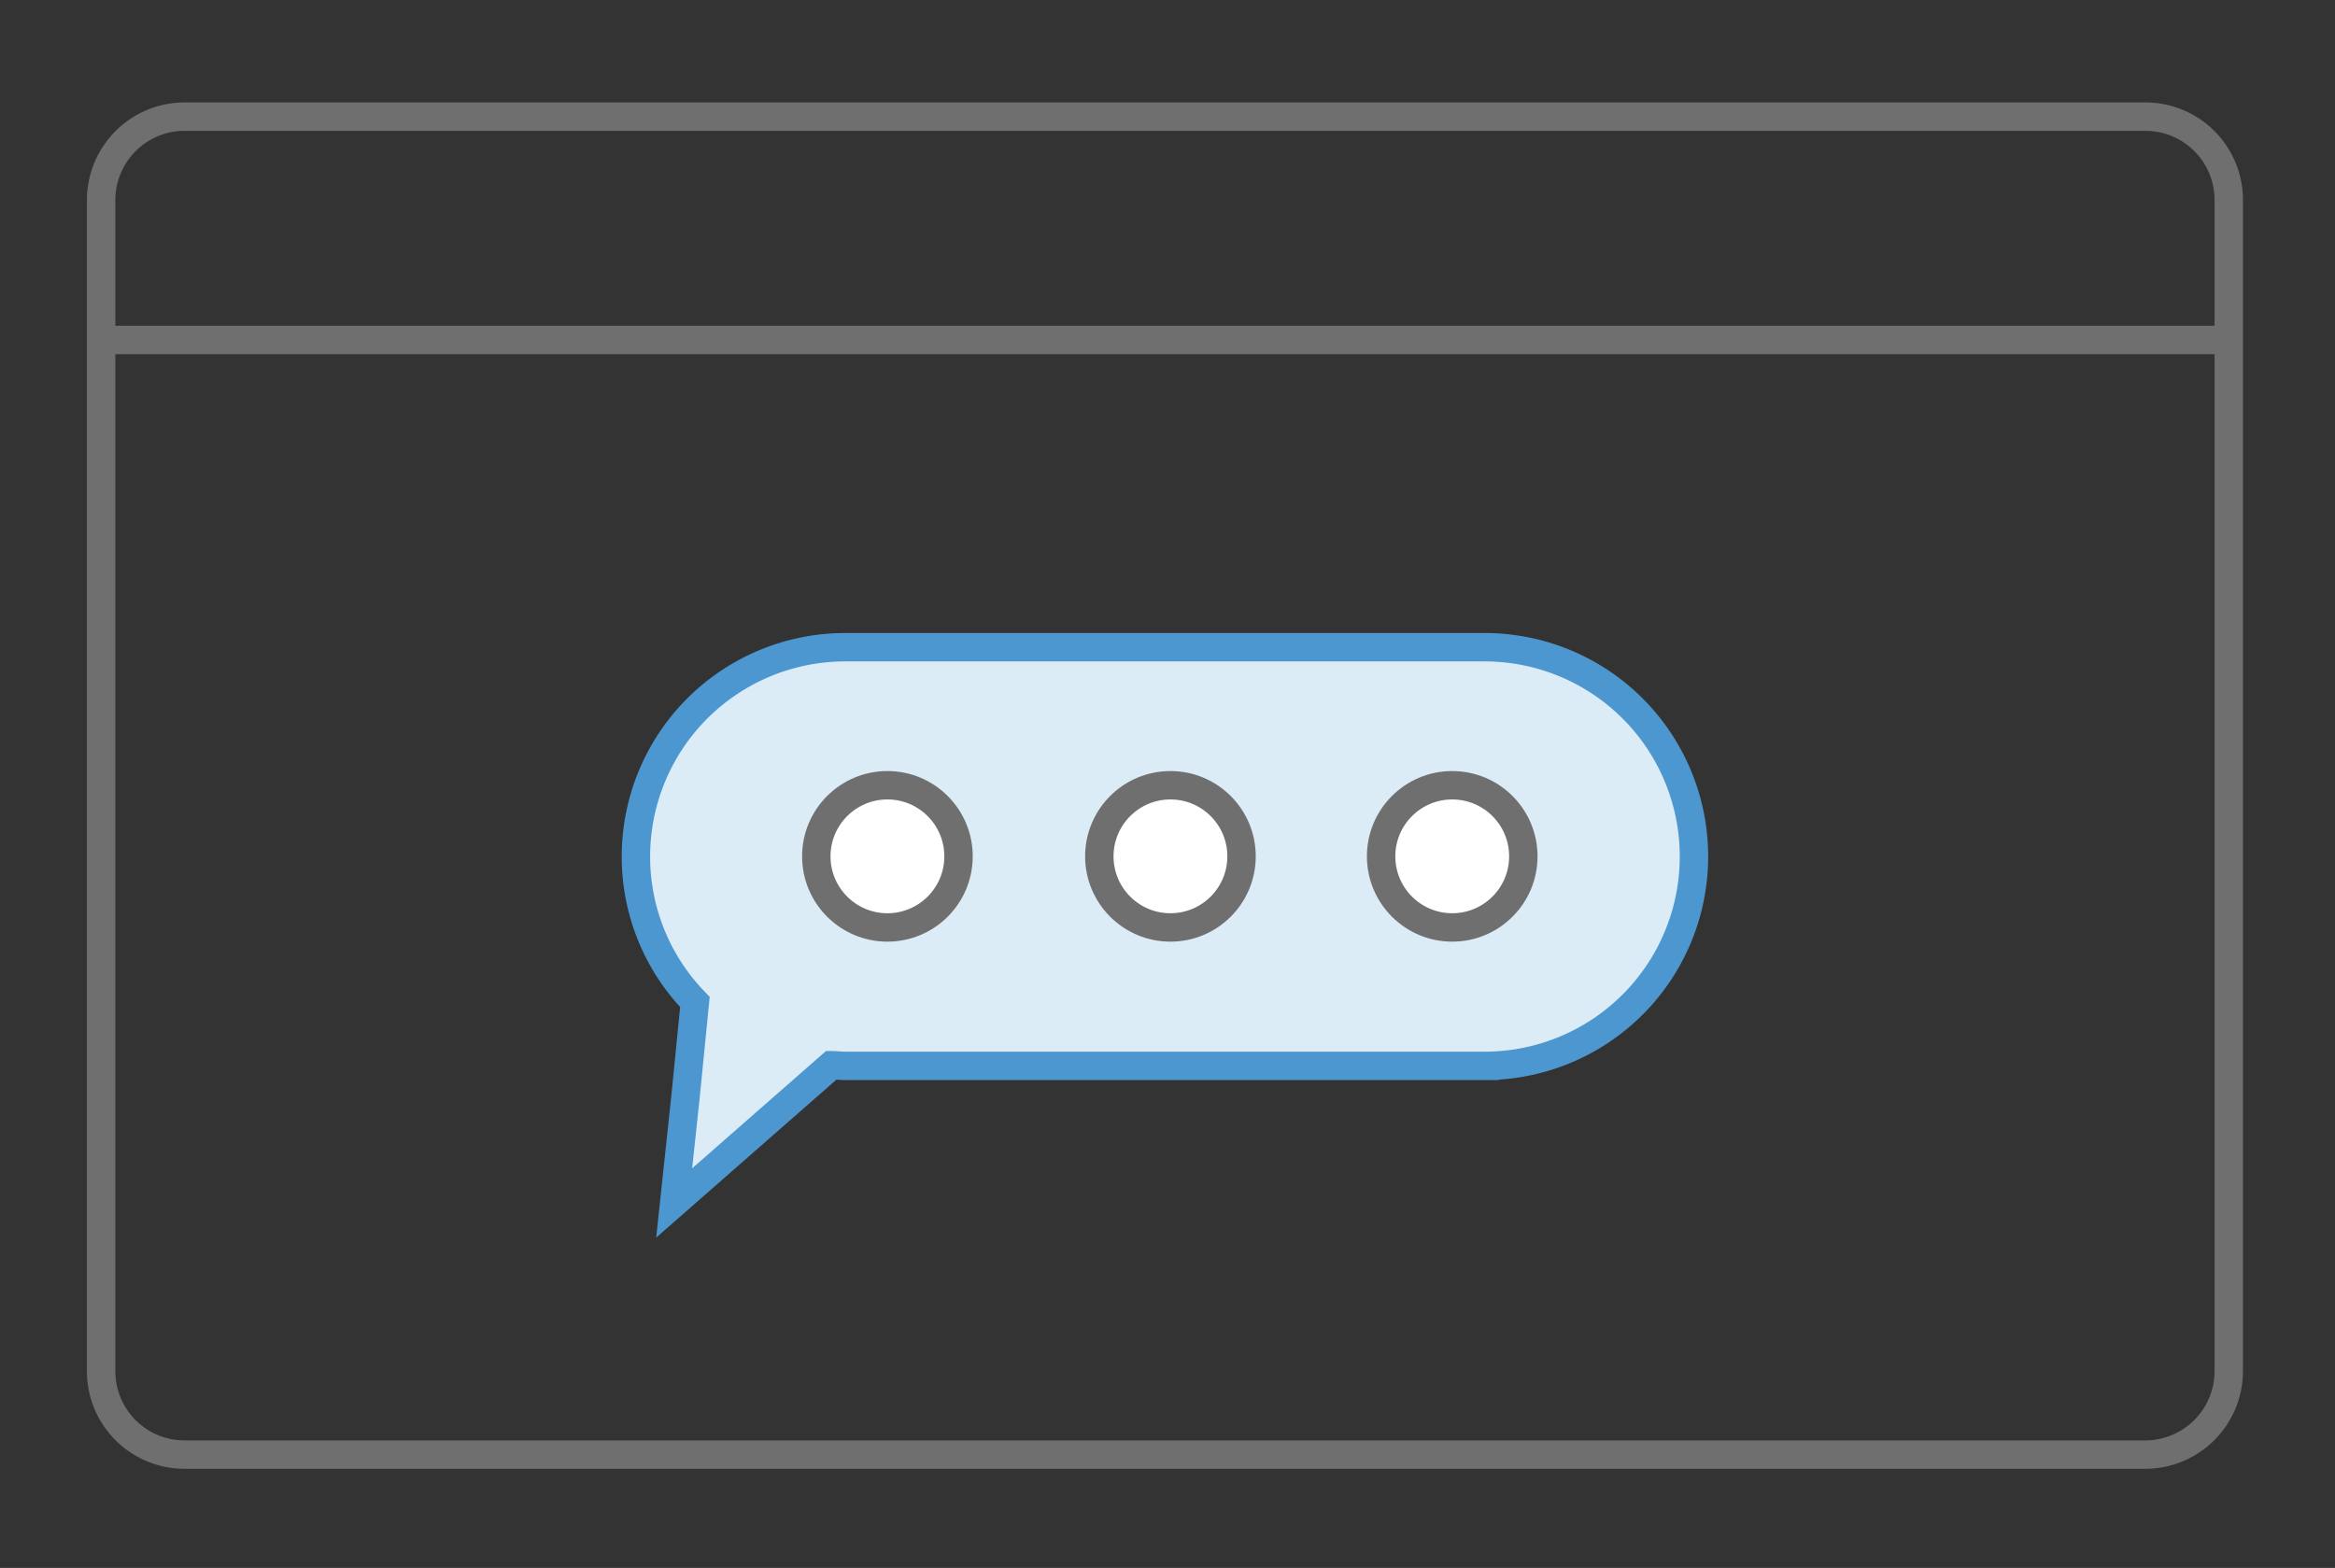 <svg id="Layer_1" data-name="Layer 1" xmlns="http://www.w3.org/2000/svg" viewBox="0 0 246.6 165.61"><rect x="0" y="0" width="246.6" height="165.61" fill="#333333" stroke="none"/><defs><style>.cls-1{fill:none;}.cls-1,.cls-3{stroke:#706f6f;}.cls-1,.cls-2,.cls-3{stroke-miterlimit:10;stroke-width:3px;}.cls-2{fill:#dbecf6;stroke:#4d97d1;}.cls-3{fill:#fff;}</style></defs><line class="cls-1" x1="10.68" y1="35.91" x2="235.38" y2="35.91"/><path class="cls-1" d="M226.57,12.32H19.51a8.82,8.82,0,0,0-8.83,8.82V144.83h0a8.81,8.81,0,0,0,8.81,8.81H226.55a8.83,8.83,0,0,0,8.83-8.83V21.13h0A8.8,8.8,0,0,0,226.57,12.32Z"/><path class="cls-2" d="M156.79,68.36H89.27A22.11,22.11,0,0,0,67.16,90.47h0a22,22,0,0,0,6.23,15.36l-1,10.08L71.2,127.06l8.43-7.39,8.17-7.16c.49,0,1,.07,1.47.07h67.52A22.11,22.11,0,0,0,178.9,90.47h0A22.11,22.11,0,0,0,156.79,68.36Z"/><circle class="cls-3" cx="93.72" cy="90.45" r="7.51"/><circle class="cls-3" cx="123.61" cy="90.45" r="7.51"/><circle class="cls-3" cx="153.37" cy="90.45" r="7.51"/></svg>
